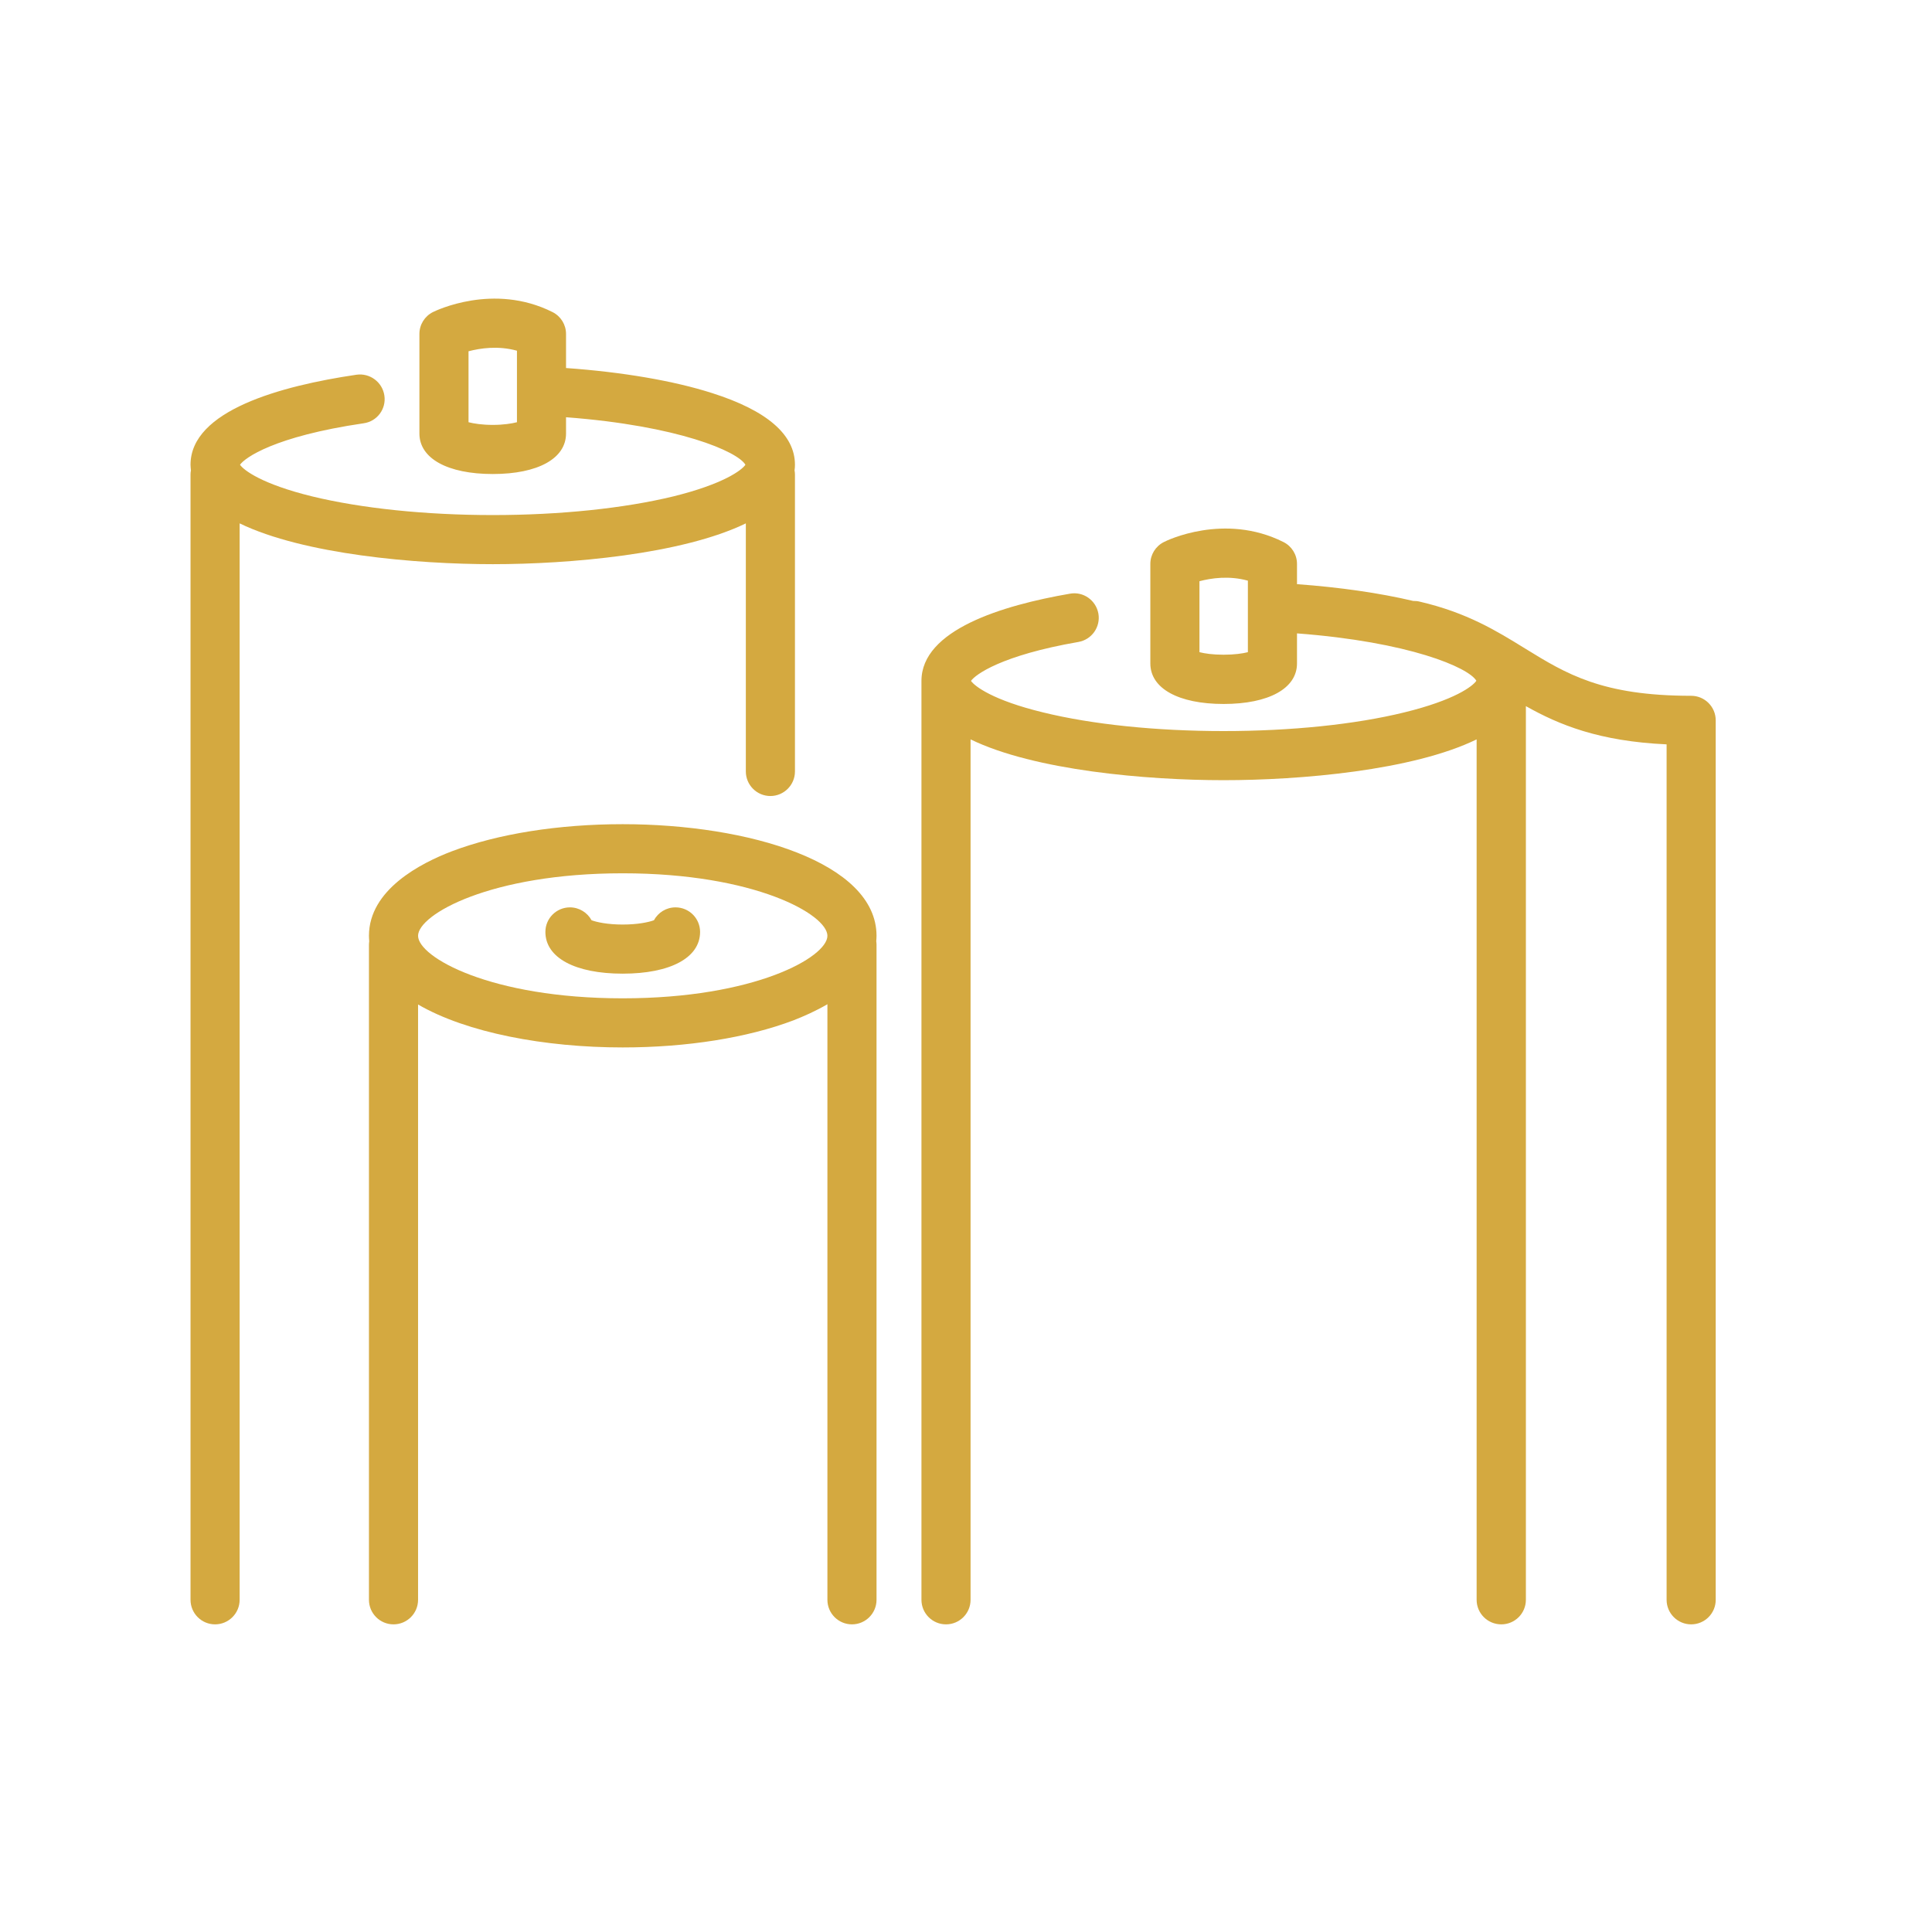 <svg xmlns="http://www.w3.org/2000/svg" xmlns:xlink="http://www.w3.org/1999/xlink" width="75" viewBox="0 0 56.25 56.25" height="75" preserveAspectRatio="xMidYMid meet"><defs><clipPath id="e3d8736ca9"><path d="M 5.551 8.215 L 24 8.215 L 24 47.441 L 5.551 47.441 Z M 5.551 8.215 "></path></clipPath><clipPath id="0b7caf2087"><path d="M 26 15 L 49.957 15 L 49.957 47.441 L 26 47.441 Z M 26 15 "></path></clipPath><clipPath id="96eabc1424"><path d="M 10 23 L 26 23 L 26 47.441 L 10 47.441 Z M 10 23 "></path></clipPath></defs><g id="7e4a34568b"><g clip-rule="nonzero" clip-path="url(#e3d8736ca9)"><path style=" stroke:none;fill-rule:nonzero;fill:#d4a940;fill-opacity:1;" d="M 14.348 16.426 C 16.574 16.426 19.852 16.141 21.715 15.238 L 21.715 22.461 C 21.715 22.855 22.035 23.176 22.43 23.176 C 22.824 23.176 23.145 22.855 23.145 22.461 L 23.145 13.816 C 23.145 13.777 23.141 13.734 23.133 13.695 C 23.141 13.645 23.145 13.586 23.145 13.531 C 23.145 12.656 22.332 11.953 20.734 11.445 C 19.613 11.086 18.121 10.832 16.48 10.715 L 16.48 9.723 C 16.48 9.453 16.328 9.207 16.086 9.086 C 14.367 8.223 12.676 9.051 12.605 9.086 C 12.363 9.207 12.211 9.453 12.211 9.723 L 12.211 12.621 C 12.211 13.348 13.031 13.801 14.348 13.801 C 15.664 13.801 16.48 13.348 16.48 12.621 L 16.48 12.148 C 19.754 12.395 21.477 13.145 21.703 13.531 C 21.602 13.684 21.074 14.09 19.602 14.453 C 18.168 14.801 16.301 14.996 14.348 14.996 C 12.391 14.996 10.523 14.801 9.09 14.453 C 7.621 14.094 7.094 13.688 6.988 13.531 C 7.125 13.332 7.977 12.707 10.586 12.324 C 10.98 12.27 11.25 11.906 11.191 11.516 C 11.133 11.125 10.77 10.855 10.379 10.91 C 8.176 11.234 5.547 11.953 5.547 13.531 C 5.547 13.59 5.555 13.645 5.559 13.695 C 5.551 13.734 5.547 13.777 5.547 13.816 L 5.547 46.578 C 5.547 46.973 5.867 47.293 6.262 47.293 C 6.656 47.293 6.977 46.973 6.977 46.578 L 6.977 15.238 C 8.84 16.141 12.117 16.426 14.348 16.426 Z M 15.051 12.293 C 14.898 12.332 14.656 12.371 14.348 12.371 C 14.035 12.371 13.793 12.332 13.641 12.293 L 13.641 10.227 C 13.984 10.137 14.504 10.059 15.051 10.211 Z M 15.051 12.293 "></path></g><g clip-rule="nonzero" clip-path="url(#0b7caf2087)"><path style=" stroke:none;fill-rule:nonzero;fill:#d4a940;fill-opacity:1;" d="M 49.238 20.258 C 46.641 20.258 45.605 19.621 44.406 18.883 C 43.57 18.367 42.711 17.836 41.332 17.516 C 41.27 17.5 41.207 17.496 41.145 17.496 C 40.168 17.266 39.008 17.098 37.762 17.008 L 37.762 16.418 C 37.762 16.148 37.609 15.902 37.367 15.781 C 35.645 14.918 33.957 15.742 33.887 15.781 C 33.645 15.902 33.492 16.148 33.492 16.418 L 33.492 19.316 C 33.492 20.043 34.309 20.496 35.625 20.496 C 36.941 20.496 37.762 20.043 37.762 19.316 L 37.762 18.441 C 41.031 18.688 42.758 19.434 42.984 19.82 C 42.883 19.977 42.355 20.383 40.883 20.742 C 39.449 21.094 37.582 21.285 35.625 21.285 C 33.672 21.285 31.805 21.094 30.371 20.742 C 28.902 20.387 28.375 19.977 28.27 19.824 C 28.395 19.645 29.141 19.082 31.395 18.691 C 31.785 18.625 32.047 18.254 31.98 17.867 C 31.91 17.477 31.543 17.215 31.152 17.285 C 29.18 17.625 26.828 18.34 26.828 19.824 C 26.828 19.832 26.828 19.836 26.828 19.844 C 26.828 19.848 26.828 19.855 26.828 19.859 L 26.828 46.578 C 26.828 46.973 27.148 47.293 27.543 47.293 C 27.938 47.293 28.258 46.973 28.258 46.578 L 28.258 21.527 C 30.121 22.434 33.398 22.715 35.625 22.715 C 37.855 22.715 41.133 22.434 42.992 21.527 L 42.992 46.578 C 42.992 46.973 43.312 47.293 43.711 47.293 C 44.105 47.293 44.426 46.973 44.426 46.578 L 44.426 20.559 C 45.395 21.105 46.559 21.582 48.523 21.672 L 48.523 46.578 C 48.523 46.973 48.844 47.293 49.238 47.293 C 49.633 47.293 49.953 46.973 49.953 46.578 L 49.953 20.973 C 49.953 20.578 49.633 20.258 49.238 20.258 Z M 36.332 18.988 C 36.18 19.027 35.938 19.062 35.625 19.062 C 35.312 19.062 35.074 19.027 34.922 18.988 L 34.922 16.922 C 35.262 16.832 35.785 16.754 36.332 16.906 Z M 36.332 18.988 "></path></g><g clip-rule="nonzero" clip-path="url(#96eabc1424)"><path style=" stroke:none;fill-rule:nonzero;fill:#d4a940;fill-opacity:1;" d="M 18.129 23.996 C 16.262 23.996 14.496 24.277 13.156 24.785 C 12.254 25.129 10.742 25.902 10.742 27.246 C 10.742 27.301 10.746 27.352 10.75 27.406 C 10.746 27.438 10.742 27.469 10.742 27.504 L 10.742 46.578 C 10.742 46.973 11.062 47.293 11.457 47.293 C 11.852 47.293 12.172 46.973 12.172 46.578 L 12.172 29.246 C 13.59 30.07 15.867 30.496 18.129 30.496 C 19.996 30.496 21.762 30.215 23.102 29.707 C 23.391 29.594 23.742 29.441 24.09 29.238 L 24.09 46.578 C 24.09 46.973 24.41 47.293 24.805 47.293 C 25.199 47.293 25.52 46.973 25.52 46.578 L 25.52 27.504 C 25.52 27.469 25.516 27.438 25.512 27.402 C 25.516 27.352 25.52 27.297 25.52 27.246 C 25.52 25.113 21.801 23.996 18.129 23.996 Z M 18.129 29.066 C 14.273 29.066 12.172 27.863 12.172 27.246 C 12.172 26.629 14.273 25.426 18.129 25.426 C 21.984 25.426 24.09 26.629 24.09 27.246 C 24.09 27.863 21.984 29.066 18.129 29.066 Z M 18.129 29.066 "></path></g><path style=" stroke:none;fill-rule:nonzero;fill:#d4a940;fill-opacity:1;" d="M 19.668 26.418 C 19.395 26.418 19.16 26.57 19.039 26.793 C 18.891 26.848 18.574 26.918 18.129 26.918 C 17.688 26.918 17.371 26.848 17.223 26.793 C 17.102 26.57 16.863 26.418 16.594 26.418 C 16.199 26.418 15.879 26.738 15.879 27.133 C 15.879 27.883 16.742 28.348 18.129 28.348 C 19.52 28.348 20.383 27.883 20.383 27.133 C 20.383 26.738 20.062 26.418 19.668 26.418 Z M 19.668 26.418 "></path></g></svg>